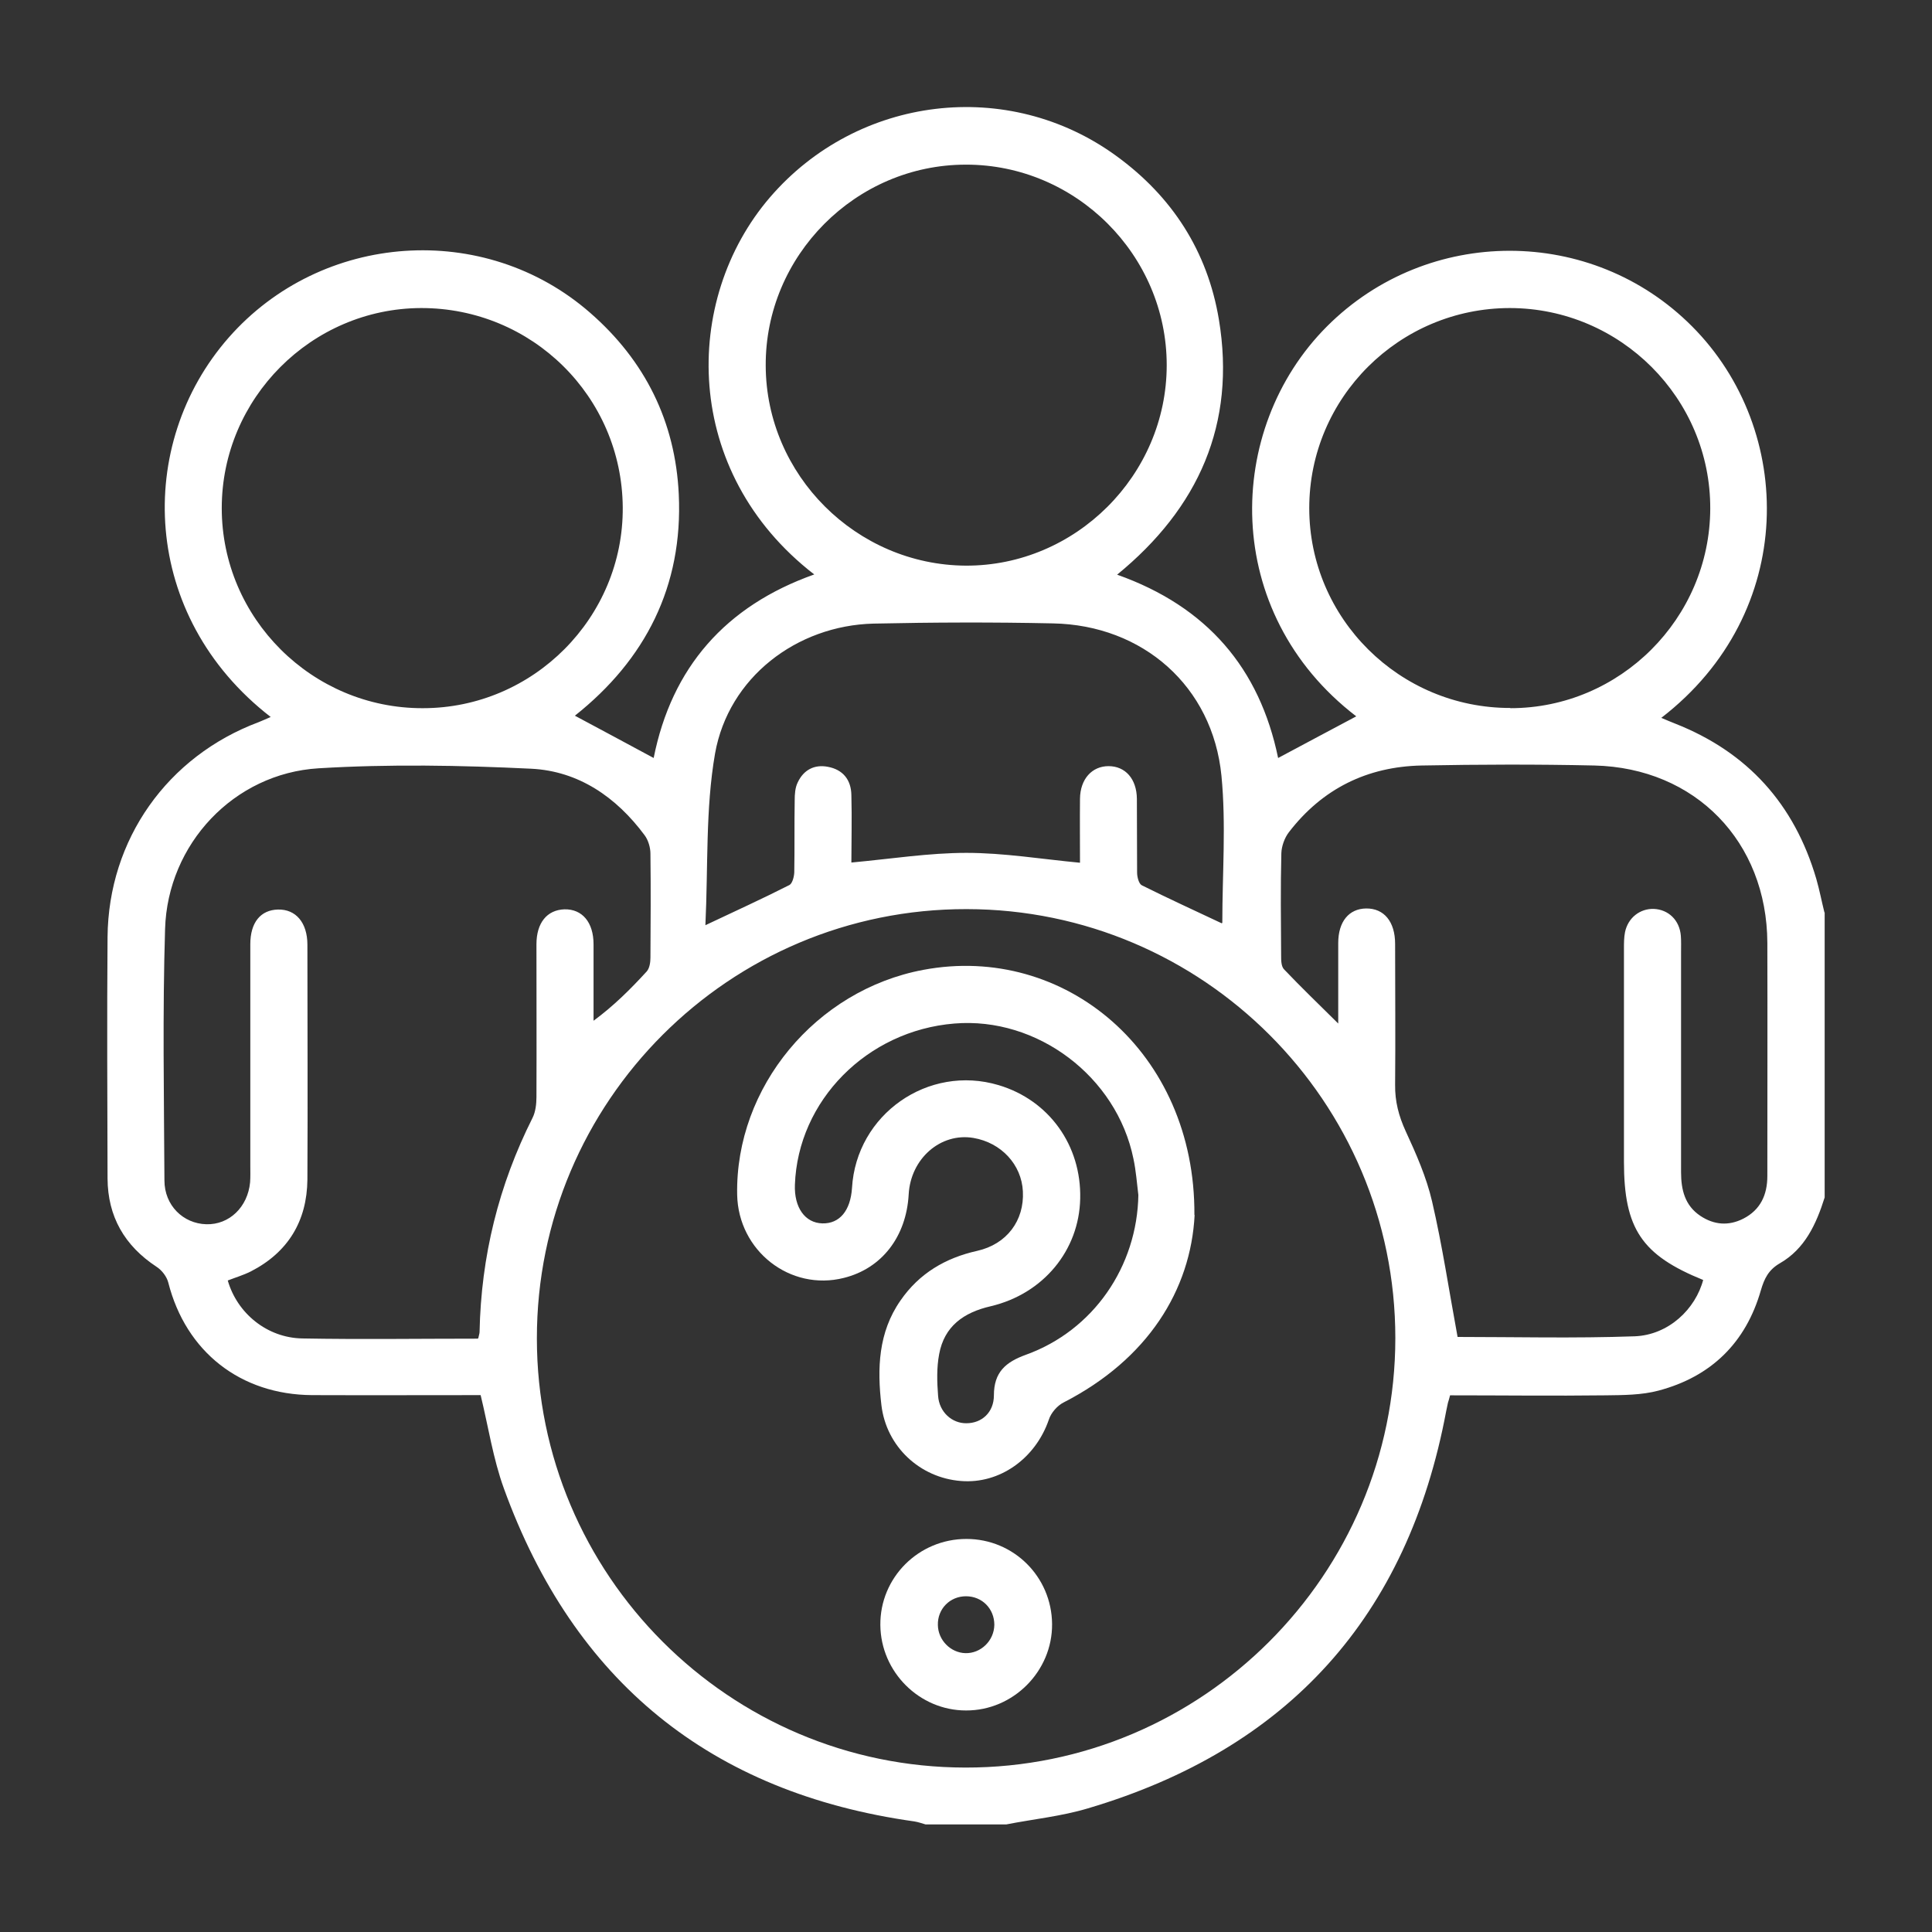 <?xml version="1.0" encoding="UTF-8"?>
<svg xmlns="http://www.w3.org/2000/svg" id="Layer_1" data-name="Layer 1" viewBox="0 0 90 90">
  <rect x="0" y="0" width="90" height="90" fill="#333333" stroke="none"/>
  <defs>
    <style>
      .cls-1 {
        fill: #fff;
        stroke-width: 0px;
      }
    </style>
  </defs>
  <path class="cls-1" d="m85,42.5v13.28c-.39,1.24-.92,2.4-2.09,3.07-.53.31-.72.71-.88,1.25-.7,2.45-2.32,4.03-4.77,4.68-.79.21-1.65.21-2.47.22-2.41.03-4.83,0-7.24,0-.04.16-.07.25-.1.35-.03.13-.05.25-.08.38-1.79,9.58-7.37,15.75-16.69,18.51-1.23.37-2.54.5-3.81.75h-3.75c-.17-.05-.34-.11-.52-.14-9.49-1.33-15.87-6.52-19.13-15.52-.5-1.38-.72-2.86-1.08-4.34-2.6,0-5.23.01-7.85,0-3.34-.02-5.88-2.02-6.7-5.24-.07-.28-.3-.58-.55-.74-1.49-.98-2.27-2.34-2.28-4.11-.01-3.75-.03-7.5,0-11.25.04-4.55,2.79-8.42,7.04-10.01.18-.07.35-.15.56-.24-6.07-4.7-6.32-12.7-1.96-17.67,4.33-4.93,11.92-5.46,16.84-1.16,2.56,2.23,3.97,5.07,4.13,8.46.2,4.27-1.55,7.7-4.84,10.31,1.25.67,2.45,1.31,3.67,1.97.84-4.21,3.34-7.08,7.48-8.55-6.16-4.76-6.17-12.79-2.06-17.57,4.08-4.74,11.1-5.6,16.14-1.92,2.6,1.89,4.24,4.44,4.77,7.61.81,4.87-.95,8.79-4.74,11.89,4.2,1.49,6.64,4.37,7.5,8.54,1.24-.66,2.45-1.31,3.64-1.94-6.3-4.83-6.15-13.38-1.36-18.17,4.69-4.69,12.33-4.69,17,0,4.81,4.82,4.93,13.34-1.43,18.24.24.1.44.19.65.27,3.37,1.33,5.55,3.75,6.57,7.23.15.52.25,1.05.38,1.57Zm-59.99,19.85c0,11.01,8.95,19.98,19.96,19.99,11.03.02,20.03-8.98,20.03-20.01,0-11.01-8.95-19.97-19.97-19.98-11.05-.02-20.03,8.96-20.02,20Zm-2.73-.01c.03-.15.06-.22.06-.29.07-3.52.89-6.84,2.47-9.98.14-.28.18-.65.18-.97.01-2.37,0-4.74,0-7.11,0-1,.49-1.6,1.3-1.63.83-.02,1.36.6,1.36,1.63,0,1.19,0,2.37,0,3.56.95-.7,1.73-1.48,2.48-2.3.13-.15.17-.42.17-.64.01-1.61.02-3.23,0-4.84,0-.29-.1-.63-.27-.86-1.32-1.78-3.08-2.99-5.28-3.1-3.3-.16-6.61-.22-9.91-.02-3.95.24-7.03,3.53-7.15,7.48-.12,3.9-.05,7.81-.03,11.72,0,1.16.87,2.01,1.95,2.04,1.07.03,1.93-.8,2.04-1.95.02-.26.01-.52.01-.78,0-3.44,0-6.87,0-10.31,0-1.02.48-1.6,1.29-1.62.83-.02,1.37.61,1.37,1.64,0,3.65.02,7.29,0,10.94-.02,1.93-.9,3.39-2.64,4.28-.34.17-.71.28-1.07.42.44,1.53,1.83,2.67,3.47,2.7,2.7.05,5.41.01,8.17.01Zm57.07-2.71c-2.87-1.16-3.7-2.39-3.7-5.51,0-3.31,0-6.61,0-9.92,0-.26,0-.53.05-.78.14-.67.7-1.1,1.34-1.08.68.03,1.2.52,1.26,1.25.02.26.01.52.01.78,0,3.41,0,6.82,0,10.23,0,.83.18,1.56.9,2.04.63.42,1.31.48,2,.13.8-.41,1.12-1.11,1.12-1.99,0-3.62.01-7.24,0-10.86-.02-4.71-3.35-8.15-8.06-8.26-2.68-.06-5.36-.05-8.04,0-2.54.05-4.63,1.08-6.19,3.11-.2.26-.34.65-.35.98-.04,1.59-.02,3.18-.01,4.76,0,.22,0,.51.14.65.78.82,1.59,1.6,2.52,2.52,0-1.37,0-2.56,0-3.75,0-1,.5-1.6,1.3-1.61.83-.01,1.35.61,1.35,1.65,0,2.19.02,4.37,0,6.56-.01.78.17,1.46.49,2.16.49,1.06.97,2.15,1.23,3.27.48,2.06.79,4.16,1.19,6.32,2.64,0,5.45.07,8.25-.03,1.57-.06,2.84-1.26,3.2-2.66ZM44.99,7.67c-5.13,0-9.35,4.25-9.32,9.37.02,5.09,4.22,9.28,9.32,9.31,5.11.02,9.36-4.21,9.36-9.34,0-5.13-4.23-9.35-9.36-9.34Zm25.37,25.32c5.11,0,9.29-4.18,9.31-9.29.02-5.14-4.18-9.34-9.33-9.35-5.16,0-9.35,4.18-9.35,9.32,0,5.14,4.21,9.32,9.37,9.31Zm-50.66,0c5.15,0,9.35-4.23,9.31-9.36-.04-5.16-4.23-9.29-9.4-9.28-5.1.02-9.28,4.21-9.28,9.32,0,5.13,4.21,9.33,9.36,9.32Zm37.24,10c0-2.29.18-4.59-.04-6.85-.41-4.17-3.66-7.02-7.85-7.1-2.78-.06-5.57-.05-8.36.01-3.58.09-6.75,2.51-7.38,6.05-.45,2.58-.32,5.26-.45,8,1.44-.68,2.69-1.25,3.91-1.87.14-.07.22-.38.23-.59.02-1.12,0-2.24.02-3.36,0-.28.02-.59.14-.83.27-.58.77-.85,1.4-.73.71.13,1.09.61,1.1,1.32.03,1.08,0,2.16,0,3.14,1.85-.17,3.61-.45,5.36-.45,1.75,0,3.49.29,5.29.46,0-.96-.01-1.97,0-2.98.01-.92.56-1.52,1.33-1.52.78,0,1.31.59,1.32,1.52.01,1.15,0,2.29.01,3.44,0,.2.08.52.22.59,1.22.61,2.47,1.18,3.72,1.77Z"></path>
  <path class="cls-1" d="m55.65,56.6c-.18,3.49-2.18,6.72-6.1,8.73-.3.15-.59.49-.69.8-.62,1.81-2.29,3.01-4.1,2.86-1.91-.15-3.47-1.6-3.7-3.53-.2-1.7-.15-3.39.89-4.88.87-1.26,2.09-1.98,3.57-2.31,1.38-.31,2.2-1.41,2.13-2.77-.06-1.25-1.01-2.27-2.3-2.49-1.53-.26-2.93.96-3.02,2.63-.11,1.97-1.25,3.45-3.02,3.89-2.5.63-4.92-1.26-4.97-3.88-.09-5,3.66-9.53,8.67-10.47,6.59-1.24,12.68,3.84,12.63,11.42Zm-2.62-.92c-.07-.57-.11-1.14-.23-1.7-.78-3.83-4.48-6.62-8.34-6.3-4.07.33-7.29,3.59-7.43,7.51-.04,1.06.47,1.78,1.28,1.8.8.02,1.31-.59,1.38-1.65.2-3.43,3.55-5.77,6.83-4.79,2.35.7,3.86,2.81,3.8,5.29-.05,2.4-1.71,4.43-4.17,5.01-1.26.29-2.16.93-2.4,2.23-.12.63-.1,1.3-.05,1.94.05.76.65,1.29,1.32,1.28.71,0,1.28-.5,1.28-1.3,0-1.08.55-1.55,1.49-1.89,3.14-1.13,5.19-4.11,5.24-7.46Z"></path>
  <path class="cls-1" d="m45.02,71.69c2.2,0,3.97,1.76,3.99,3.96.02,2.2-1.81,4.04-4.01,4.03-2.17,0-3.97-1.79-3.99-3.98-.02-2.21,1.78-4.01,4.01-4.01Zm-.02,2.67c-.75,0-1.33.59-1.31,1.34.01.7.59,1.29,1.28,1.31.72.02,1.34-.58,1.35-1.32,0-.75-.57-1.33-1.32-1.33Z"></path>
</svg>
